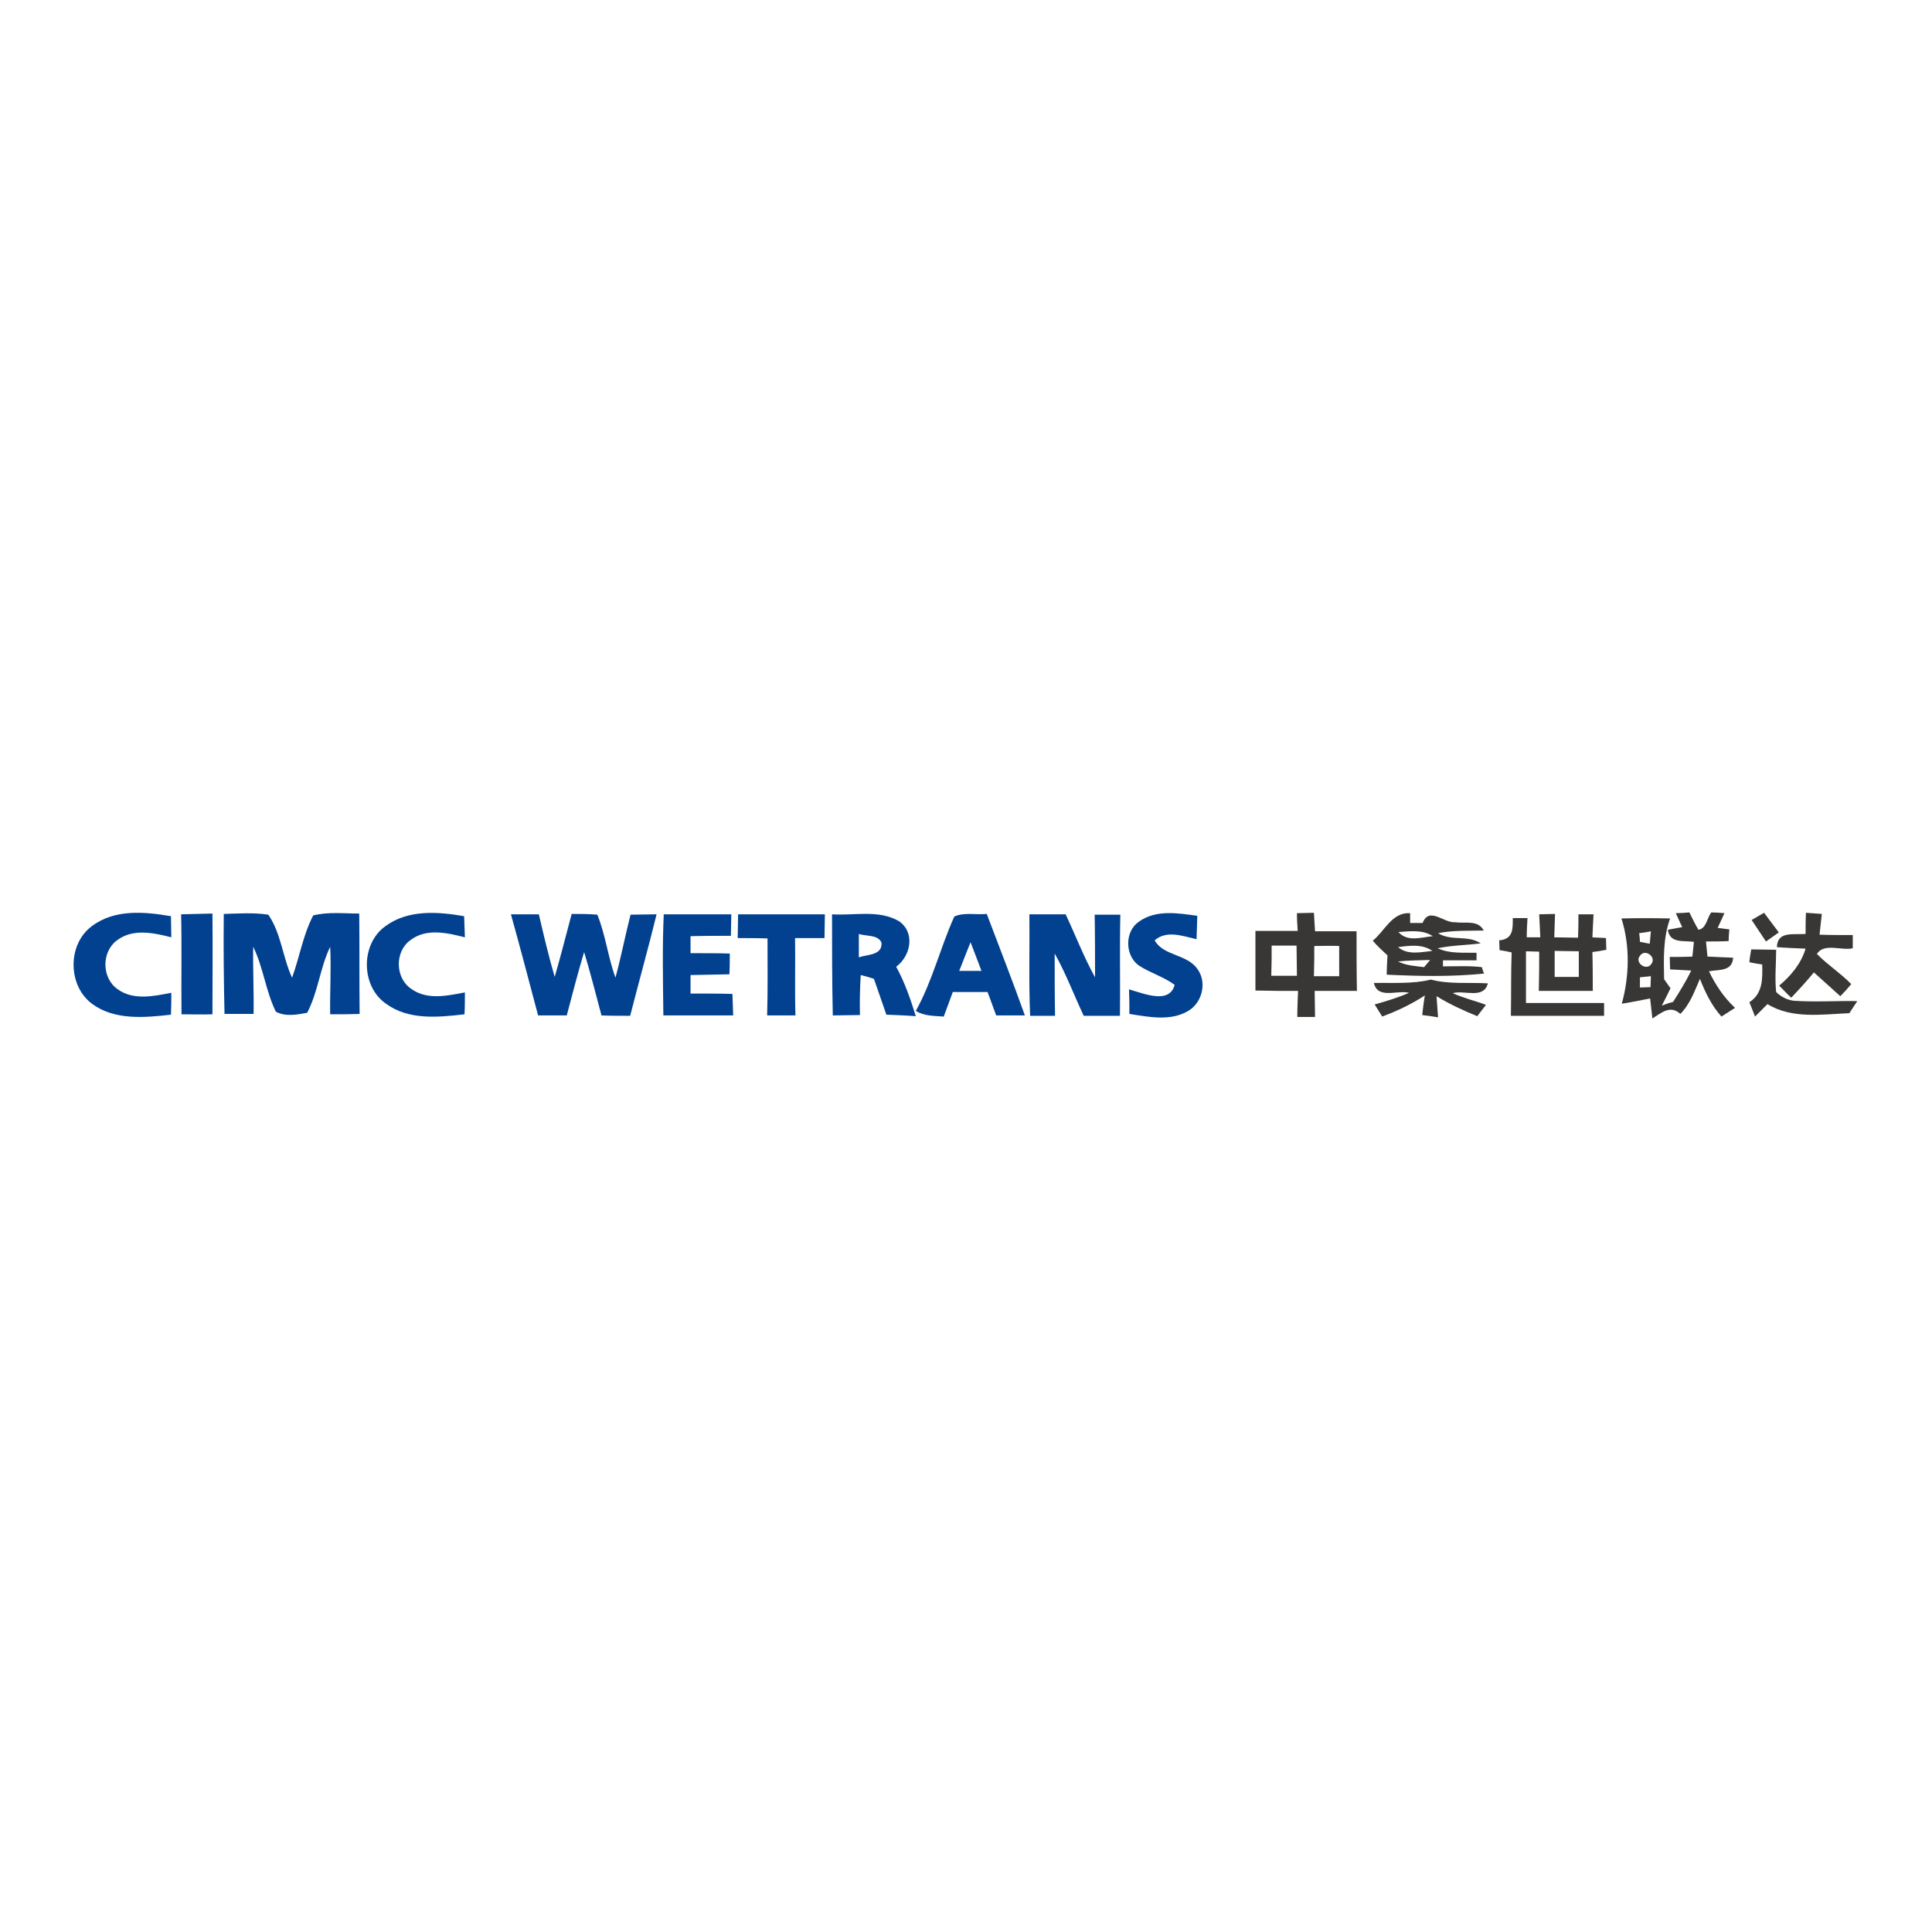 <?xml version="1.0" encoding="utf-8"?>
<!-- Generator: Adobe Illustrator 21.0.2, SVG Export Plug-In . SVG Version: 6.00 Build 0)  -->
<svg version="1.1" xmlns="http://www.w3.org/2000/svg" xmlns:xlink="http://www.w3.org/1999/xlink" x="0px" y="0px"
	 viewBox="0 0 512 512" style="enable-background:new 0 0 512 512;" xml:space="preserve">
<style type="text/css">
	.st0{fill:#FFFFFF;}
	.st1{fill:#014190;}
	.st2{fill:#383735;}
</style>
<g id="Layer_1">
	<rect class="st0" width="512" height="512"/>
</g>
<g id="Layer_2">
	<g id="_x23_ffffffff">
		<path class="st0" d="M370.6,247c3.1-0.3,6.4-0.8,9.1,1.1C376.6,248.4,372.9,249.7,370.6,247z"/>
		<path class="st0" d="M434.4,247.3c0.8-0.1,2.3-0.3,3.1-0.4c-0.1,0.8-0.2,2.5-0.3,3.3c-0.6-0.1-1.9-0.4-2.6-0.5
			C434.6,249,434.5,247.9,434.4,247.3z"/>
		<path class="st0" d="M227.6,247.5c2,0.7,4.9,0.1,6.1,2.3c0.3,3.4-3.8,3.1-6,3.9C227.6,251.6,227.6,249.6,227.6,247.5z"/>
		<path class="st0" d="M257.2,249.7c1,2.5,1.9,5,2.9,7.6c-2,0-3.9,0-5.9,0C255.2,254.7,256.2,252.2,257.2,249.7z"/>
		<path class="st0" d="M337,250.6c2.2,0,4.5,0,6.7,0c0,2.7,0,5.3,0.1,8c-2.3,0-4.6,0-6.8,0C337,256,337,253.3,337,250.6z"/>
		<path class="st0" d="M348.3,250.7c2.2,0,4.4,0,6.6,0c0,2.7,0,5.3,0,8c-2.2,0-4.5,0-6.7,0C348.3,256,348.3,253.3,348.3,250.7z"/>
		<path class="st0" d="M370.5,251c3.1-0.4,6.4-0.9,9.1,1C376.6,252.3,373,253.2,370.5,251z"/>
		<path class="st0" d="M412,252c2.1,0,4.2,0,6.4,0c0,2.3,0,4.6,0,6.8c-2.1,0-4.3,0-6.4,0C411.9,256.7,411.9,254.3,412,252z"/>
		<path class="st0" d="M434.6,253.3c1.3-2,4.5,0.3,3,2.2C436.2,257.4,433.1,255.1,434.6,253.3z"/>
		<path class="st0" d="M370.5,254.8c2.8-0.3,5.7-0.3,8.5-0.3c-0.4,0.5-1.2,1.4-1.6,1.9C375,256.1,372.6,255.9,370.5,254.8z"/>
		<path class="st0" d="M434.6,259c0.7-0.1,2.1-0.2,2.9-0.3c0,0.7-0.1,2.2-0.1,2.9c-0.7,0-2.1,0.1-2.8,0.1
			C434.6,261,434.6,259.7,434.6,259z"/>
	</g>
	<g id="_x23_014190ff">
		<path class="st1" d="M24.4,245.4c6-4.5,13.9-3.8,20.9-2.6c0,1.9,0.1,3.7,0.1,5.6c-4.7-1.2-10.2-2.4-14.4,0.8
			c-4.1,3-4.1,9.9,0.1,12.9c4.2,3.1,9.6,1.9,14.3,1c0,1.9,0,3.8-0.1,5.8c-7,0.8-14.9,1.5-20.8-2.8C17.9,261.3,17.8,250.2,24.4,245.4
			z"/>
		<path class="st1" d="M102.2,245.4c6-4.4,13.9-3.8,20.8-2.6c0.1,1.9,0.1,3.7,0.2,5.6c-4.7-1.2-10.3-2.5-14.5,0.8
			c-4.1,3-4,9.9,0.2,12.8c4.2,3.1,9.6,1.9,14.3,1c0,1.9,0,3.9-0.1,5.8c-7,0.8-14.8,1.6-20.8-2.8C95.6,261.4,95.5,250.1,102.2,245.4z
			"/>
		<path class="st1" d="M220.5,242.3c5.9,0.4,12.3-1.3,17.7,1.8c4.4,3,3.2,9.2-0.7,12.1c2.3,4.2,3.8,8.6,5.2,13.1
			c-2.6-0.2-5.2-0.3-7.8-0.4c-1.1-3.2-2.2-6.3-3.3-9.5c-1.2-0.4-2.3-0.7-3.5-1c-0.2,3.5-0.3,7.1-0.2,10.6c-2.4,0-4.8,0.1-7.2,0.1
			C220.5,260.2,220.5,251.3,220.5,242.3 M227.6,247.5c0,2.1,0,4.1,0,6.2c2.3-0.8,6.3-0.5,6-3.9C232.6,247.6,229.6,248.2,227.6,247.5
			z"/>
		<path class="st1" d="M48,242.3c2.8-0.1,5.5-0.1,8.3-0.2c0.1,8.9,0,17.8,0,26.7c-2.7,0.1-5.5,0-8.2,0C48,260,48.2,251.1,48,242.3z"
			/>
		<path class="st1" d="M59.3,242.2c3.9-0.1,7.9-0.4,11.8,0.2c3.4,4.9,3.8,11.3,6.3,16.7c2-5.5,2.9-11.3,5.6-16.5
			c4-1,8.1-0.5,12.2-0.5c0.1,8.9,0,17.7,0.1,26.6c-2.6,0.1-5.2,0.1-7.8,0.1c-0.1-6,0.3-11.9,0-17.9c-2.7,5.6-3.2,12-6.1,17.5
			c-2.7,0.5-5.8,1.1-8.3-0.3c-2.7-5.5-3.3-11.7-6-17.2c-0.1,5.9,0.2,11.9,0.1,17.8c-2.6,0-5.2,0-7.7,0
			C59.3,260,59.2,251.1,59.3,242.2z"/>
		<path class="st1" d="M135.4,242.3c2.4,0,4.9,0,7.4,0c1.3,5.6,2.6,11.1,4.2,16.6c1.6-5.5,3-11.1,4.5-16.7c2.3,0,4.6,0,6.8,0.2
			c2.2,5.4,2.8,11.2,4.8,16.7c1.5-5.5,2.6-11.2,4-16.7c2.3,0,4.6-0.1,6.9-0.1c-2.2,9-4.7,17.9-7,26.9c-2.5,0-5.1,0-7.6-0.1
			c-1.5-5.6-2.9-11.2-4.6-16.8c-1.7,5.6-3.1,11.2-4.6,16.8c-2.6,0-5.1,0-7.6,0C140.2,260.1,137.9,251.2,135.4,242.3z"/>
		<path class="st1" d="M175.9,242.3c6,0,11.9,0,17.9,0c0,1.9-0.1,3.8-0.1,5.7c-3.6,0-7.2,0-10.7,0.1c0,1.5,0,3,0,4.5
			c3.5,0,7,0,10.4,0.1c0,1.9,0,3.7-0.1,5.5c-3.4,0.1-6.9,0.1-10.3,0.2c0,1.6,0,3.3,0,4.9c3.7,0,7.4,0,11.1,0.1
			c0.1,1.9,0.1,3.8,0.2,5.7c-6.2,0-12.3,0-18.5,0C175.7,260.2,175.5,251.2,175.9,242.3z"/>
		<path class="st1" d="M195.6,242.3c7.7,0,15.3,0,23,0c0,2.1-0.1,4.2-0.1,6.3c-2.6,0-5.2,0-7.8,0c0.1,6.8-0.1,13.7,0.1,20.5
			c-2.5,0-5,0-7.5,0c0.2-6.8,0.1-13.6,0.1-20.4c-2.6-0.1-5.3-0.1-7.9-0.1C195.5,246.4,195.6,244.4,195.6,242.3z"/>
		<path class="st1" d="M252.9,242.9c2.6-1.2,5.7-0.4,8.6-0.7c3.4,9,6.9,17.9,10.1,26.9c-2.5,0-5.1,0-7.6,0c-0.8-2.1-1.5-4.2-2.3-6.2
			c-3.1,0-6.1,0-9.2,0c-0.8,2.2-1.6,4.3-2.4,6.5c-2.5-0.2-5.2-0.1-7.4-1.5C247.1,260,249.2,251.1,252.9,242.9 M257.2,249.7
			c-1,2.5-2,5.1-3,7.6c1.9,0,3.9,0,5.9,0C259.1,254.7,258.2,252.2,257.2,249.7z"/>
		<path class="st1" d="M272.8,242.3c3.2,0,6.4,0,9.6,0c2.6,5.5,4.8,11.3,7.8,16.7c0-5.5,0-11.1-0.1-16.6c2.3,0,4.6,0,6.8,0
			c-0.2,8.9,0,17.9-0.1,26.8c-3.2,0-6.4,0-9.6,0c-2.6-5.5-4.7-11.2-7.7-16.5c0,5.5,0,11,0.1,16.5c-2.2,0-4.4,0-6.6,0
			C272.6,260.2,272.9,251.3,272.8,242.3z"/>
		<path class="st1" d="M301.9,244.2c4.5-3.2,10.3-2.2,15.4-1.5c-0.1,2.1-0.1,4.1-0.2,6.2c-3.6-0.8-7.9-2.5-11.1,0.3
			c2.3,4.2,8.7,3.6,11.4,7.7c2.5,3.5,1.2,8.8-2.5,11c-4.7,2.8-10.5,1.6-15.6,0.8c0-2.2,0-4.3-0.1-6.5c3.7,1,10.7,4.1,12.1-1.2
			c-3-2.2-6.6-3.2-9.6-5.2C298,253,298.1,246.7,301.9,244.2z"/>
	</g>
	<g id="_x23_383735ff">
		<path class="st2" d="M343.7,242c1.5,0,3-0.1,4.5-0.1c0.1,1.6,0.2,3.2,0.3,4.9c3.7,0,7.3,0,11,0c0,5.3,0,10.6,0.1,15.8
			c-3.8,0-7.5,0-11.2,0c0,2.3,0.1,4.6,0.1,6.9c-1.2,0-3.5,0-4.7,0c0-2.3,0.1-4.6,0.2-6.9c-3.8,0-7.5,0-11.3-0.1c0-5.3,0-10.5,0-15.8
			c3.7,0,7.5,0,11.2,0C343.8,245.1,343.7,243.6,343.7,242 M337,250.6c0,2.7,0,5.3-0.1,8c2.3,0,4.5,0,6.8,0c0-2.7-0.1-5.3-0.1-8
			C341.5,250.6,339.3,250.6,337,250.6 M348.3,250.7c0,2.6,0,5.3-0.1,8c2.2,0,4.5,0,6.7,0c0-2.7,0-5.3,0-8
			C352.7,250.6,350.5,250.7,348.3,250.7z"/>
		<path class="st2" d="M444.1,242c0.9,0,2.7-0.1,3.6-0.2c0.8,1.6,1.5,3.1,2.4,4.6c2.1-0.3,2.3-3.2,3.4-4.6c0.9,0,2.6,0.1,3.5,0.2
			c-0.6,1.3-1.2,2.6-1.8,3.9c0.8,0.1,2.3,0.3,3.1,0.4c-0.1,0.8-0.2,2.3-0.2,3.1c-2,0.1-4,0.1-6,0.1c0.1,1.3,0.3,2.7,0.4,4
			c2.3,0.1,4.6,0.2,6.8,0.3c-0.2,3.7-3.8,3.1-6.4,3.6c1.7,3.6,4,7,6.9,9.7c-0.9,0.6-2.7,1.7-3.6,2.3c-2.6-2.9-4.3-6.4-5.7-10
			c-1.4,3.2-2.6,6.7-5.2,9.3c-2.7-2.5-5.1-0.2-7.4,1.2c-0.2-1.8-0.4-3.5-0.6-5.3c-2.5,0.5-5,1-7.5,1.4c2-7.4,2.2-15.3-0.1-22.6
			c4.3-0.1,8.6-0.1,12.9,0c-1.9,5.2-1.7,10.7-1.6,16.1c0.4,0.6,1.3,1.8,1.7,2.4c-0.6,1.2-1.7,3.5-2.3,4.6c0.7-0.3,2.2-0.8,3-1
			c1.7-2.7,3.4-5.4,4.8-8.3c-1.9-0.1-3.7-0.2-5.6-0.3c0-0.8-0.1-2.5-0.1-3.3c2,0,4,0,6-0.1c0.1-1.3,0.3-2.6,0.4-3.9
			c-2.7-0.4-6.4,0.5-6.9-3.2c0.9-0.2,2.8-0.5,3.8-0.7C445.3,244.6,444.7,243.3,444.1,242 M434.4,247.3c0.1,0.6,0.2,1.7,0.2,2.3
			c0.6,0.1,1.9,0.4,2.6,0.5c0.1-0.8,0.2-2.5,0.3-3.3C436.7,247,435.2,247.2,434.4,247.3 M434.6,253.3c-1.5,1.8,1.7,4.1,3,2.2
			C439.1,253.6,435.9,251.3,434.6,253.3 M434.6,259c0,0.7,0,2,0,2.7c0.7,0,2.1-0.1,2.8-0.1c0-0.7,0.1-2.2,0.1-2.9
			C436.7,258.8,435.3,258.9,434.6,259z"/>
		<path class="st2" d="M464.2,243.8c1.1-0.6,2.2-1.3,3.3-1.9c1.3,1.7,2.6,3.5,3.9,5.2c-1.1,0.8-2.3,1.6-3.4,2.4
			C466.7,247.6,465.5,245.7,464.2,243.8z"/>
		<path class="st2" d="M363.8,249.3c3.2-2.6,5.1-7.6,9.9-7.3c0,0.6,0,2,0,2.6c1.1,0,2.2,0,3.3,0c1.8-4.5,5.6,0.1,8.7-0.2
			c2.6,0.4,6-0.7,7.5,2.2c-4.1,0.1-8.1-0.1-12.1,0.7c3.5,2.2,7.9,0.4,11.3,2.7c-3.8,0.5-7.6,0.5-11.4,1.3c3.2,1.5,6.8,1.1,10.3,1.2
			l0,2c-3,0-6,0-8.9,0l0,1.6c3.4,0,6.9-0.2,10.3,0.2c0.1,0.4,0.4,1.3,0.6,1.7c-8.6,0.9-17.2,0.7-25.8,0.3c0-1.7,0.1-3.4,0.2-5.1
			C366.3,251.9,365,250.7,363.8,249.3 M370.6,247c2.4,2.7,6,1.4,9.1,1.1C377,246.3,373.6,246.8,370.6,247 M370.5,251
			c2.6,2.2,6.1,1.3,9.1,1C376.9,250.1,373.5,250.6,370.5,251 M370.5,254.8c2.1,1.1,4.6,1.2,6.9,1.5c0.4-0.5,1.2-1.4,1.6-1.9
			C376.1,254.5,373.3,254.5,370.5,254.8z"/>
		<path class="st2" d="M400.9,243.3c1.3,0,2.6,0,3.9,0c-0.1,1.7-0.2,3.4-0.2,5.1c0.9,0,2.7,0,3.6,0c-0.1-2-0.2-4.1-0.3-6.1
			c1.1,0,3.2-0.1,4.2-0.1c-0.1,2.1-0.1,4.1-0.2,6.2c2.1,0,4.2,0.1,6.3,0.1c0.1-2.1,0.1-4.1,0.1-6.2c1,0,3,0,4,0
			c-0.1,2-0.2,4.1-0.3,6.1c0.9,0.1,2.7,0.1,3.6,0.2c0,0.8,0.1,2.4,0.1,3.1c-0.9,0.2-2.7,0.5-3.7,0.6c0.1,3.4,0.1,6.8,0.1,10.3
			c-4.8,0-9.5,0-14.3,0c0.1-3.5,0.1-7,0.1-10.4c-1.2,0-2.3-0.1-3.5-0.1c0,4.5,0,9.1,0,13.7c6.9,0,13.8,0,20.7,0c0,1.1,0,2.3,0,3.4
			c-8.2,0-16.4,0-24.7,0c0.1-5.6,0-11.2,0.2-16.8c-0.8-0.2-2.4-0.5-3.2-0.6c0-0.7-0.1-2-0.1-2.6C401.1,248.9,400.9,246,400.9,243.3
			 M412,252c0,2.3,0,4.6,0,6.9c2.1,0,4.3,0,6.4,0c0-2.3,0-4.6,0-6.8C416.2,252.1,414.1,252,412,252z"/>
		<path class="st2" d="M478.6,241.9c1.1,0.1,3.2,0.2,4.2,0.3c-0.2,1.8-0.4,3.6-0.6,5.5c2.9,0.1,5.8,0.1,8.8,0.1c0,0.9,0,2.7,0,3.5
			c-3,0.7-7.6-1.5-9.5,1.5c2.8,2.9,6.3,5.1,9.1,8c-0.9,1.1-1.9,2.2-2.9,3.2c-2.3-2.1-4.7-4.2-7-6.3c-1.9,2.3-3.9,4.5-6,6.7
			c-1.1-1-2.1-2.1-3.2-3.2c3.1-2.6,5.8-5.8,7-9.8c-2.6-0.1-5.1-0.2-7.6-0.4c0.1-4.4,4.6-3.2,7.6-3.5
			C478.5,245.6,478.5,243.7,478.6,241.9z"/>
		<path class="st2" d="M463.6,255c0.1-1.2,0.3-2.3,0.5-3.4c2.2,0,4.4,0.1,6.6,0.1c0,3.7-0.4,7.5,0,11.2c1.2,1.2,2.9,2.1,4.6,2.3
			c5.6,0.4,11.3,0,16.9,0.1c-0.5,0.8-1.6,2.4-2.1,3.2c-7.2,0.3-15.2,1.6-21.7-2.4c-1.1,1.1-2.2,2.2-3.3,3.3c-0.5-1.3-1-2.6-1.5-3.8
			c3.6-2.3,3.5-6.3,3.4-10C466.1,255.5,464.5,255.2,463.6,255z"/>
		<path class="st2" d="M364.1,260.5c5-0.1,10.2,0.3,15.1-0.9c4.9,1.3,10.1,0.7,15.1,1c-1.1,4.3-6.3,1.7-9.3,2.6
			c2.8,1.3,5.9,2,8.8,3.1c-0.6,0.8-1.8,2.3-2.3,3c-3.7-1.5-7.4-3.2-10.8-5.3c0.1,1.9,0.3,3.8,0.4,5.6c-1.1-0.2-3.2-0.5-4.2-0.6
			c0.2-1.7,0.4-3.5,0.7-5.2c-3.5,2.3-7.3,4.1-11.3,5.6c-0.5-0.8-1.5-2.4-2-3.2c3.1-0.9,6.2-1.8,9.1-3.1
			C370.3,262.3,365.1,264.9,364.1,260.5z"/>
	</g>
</g>
</svg>
